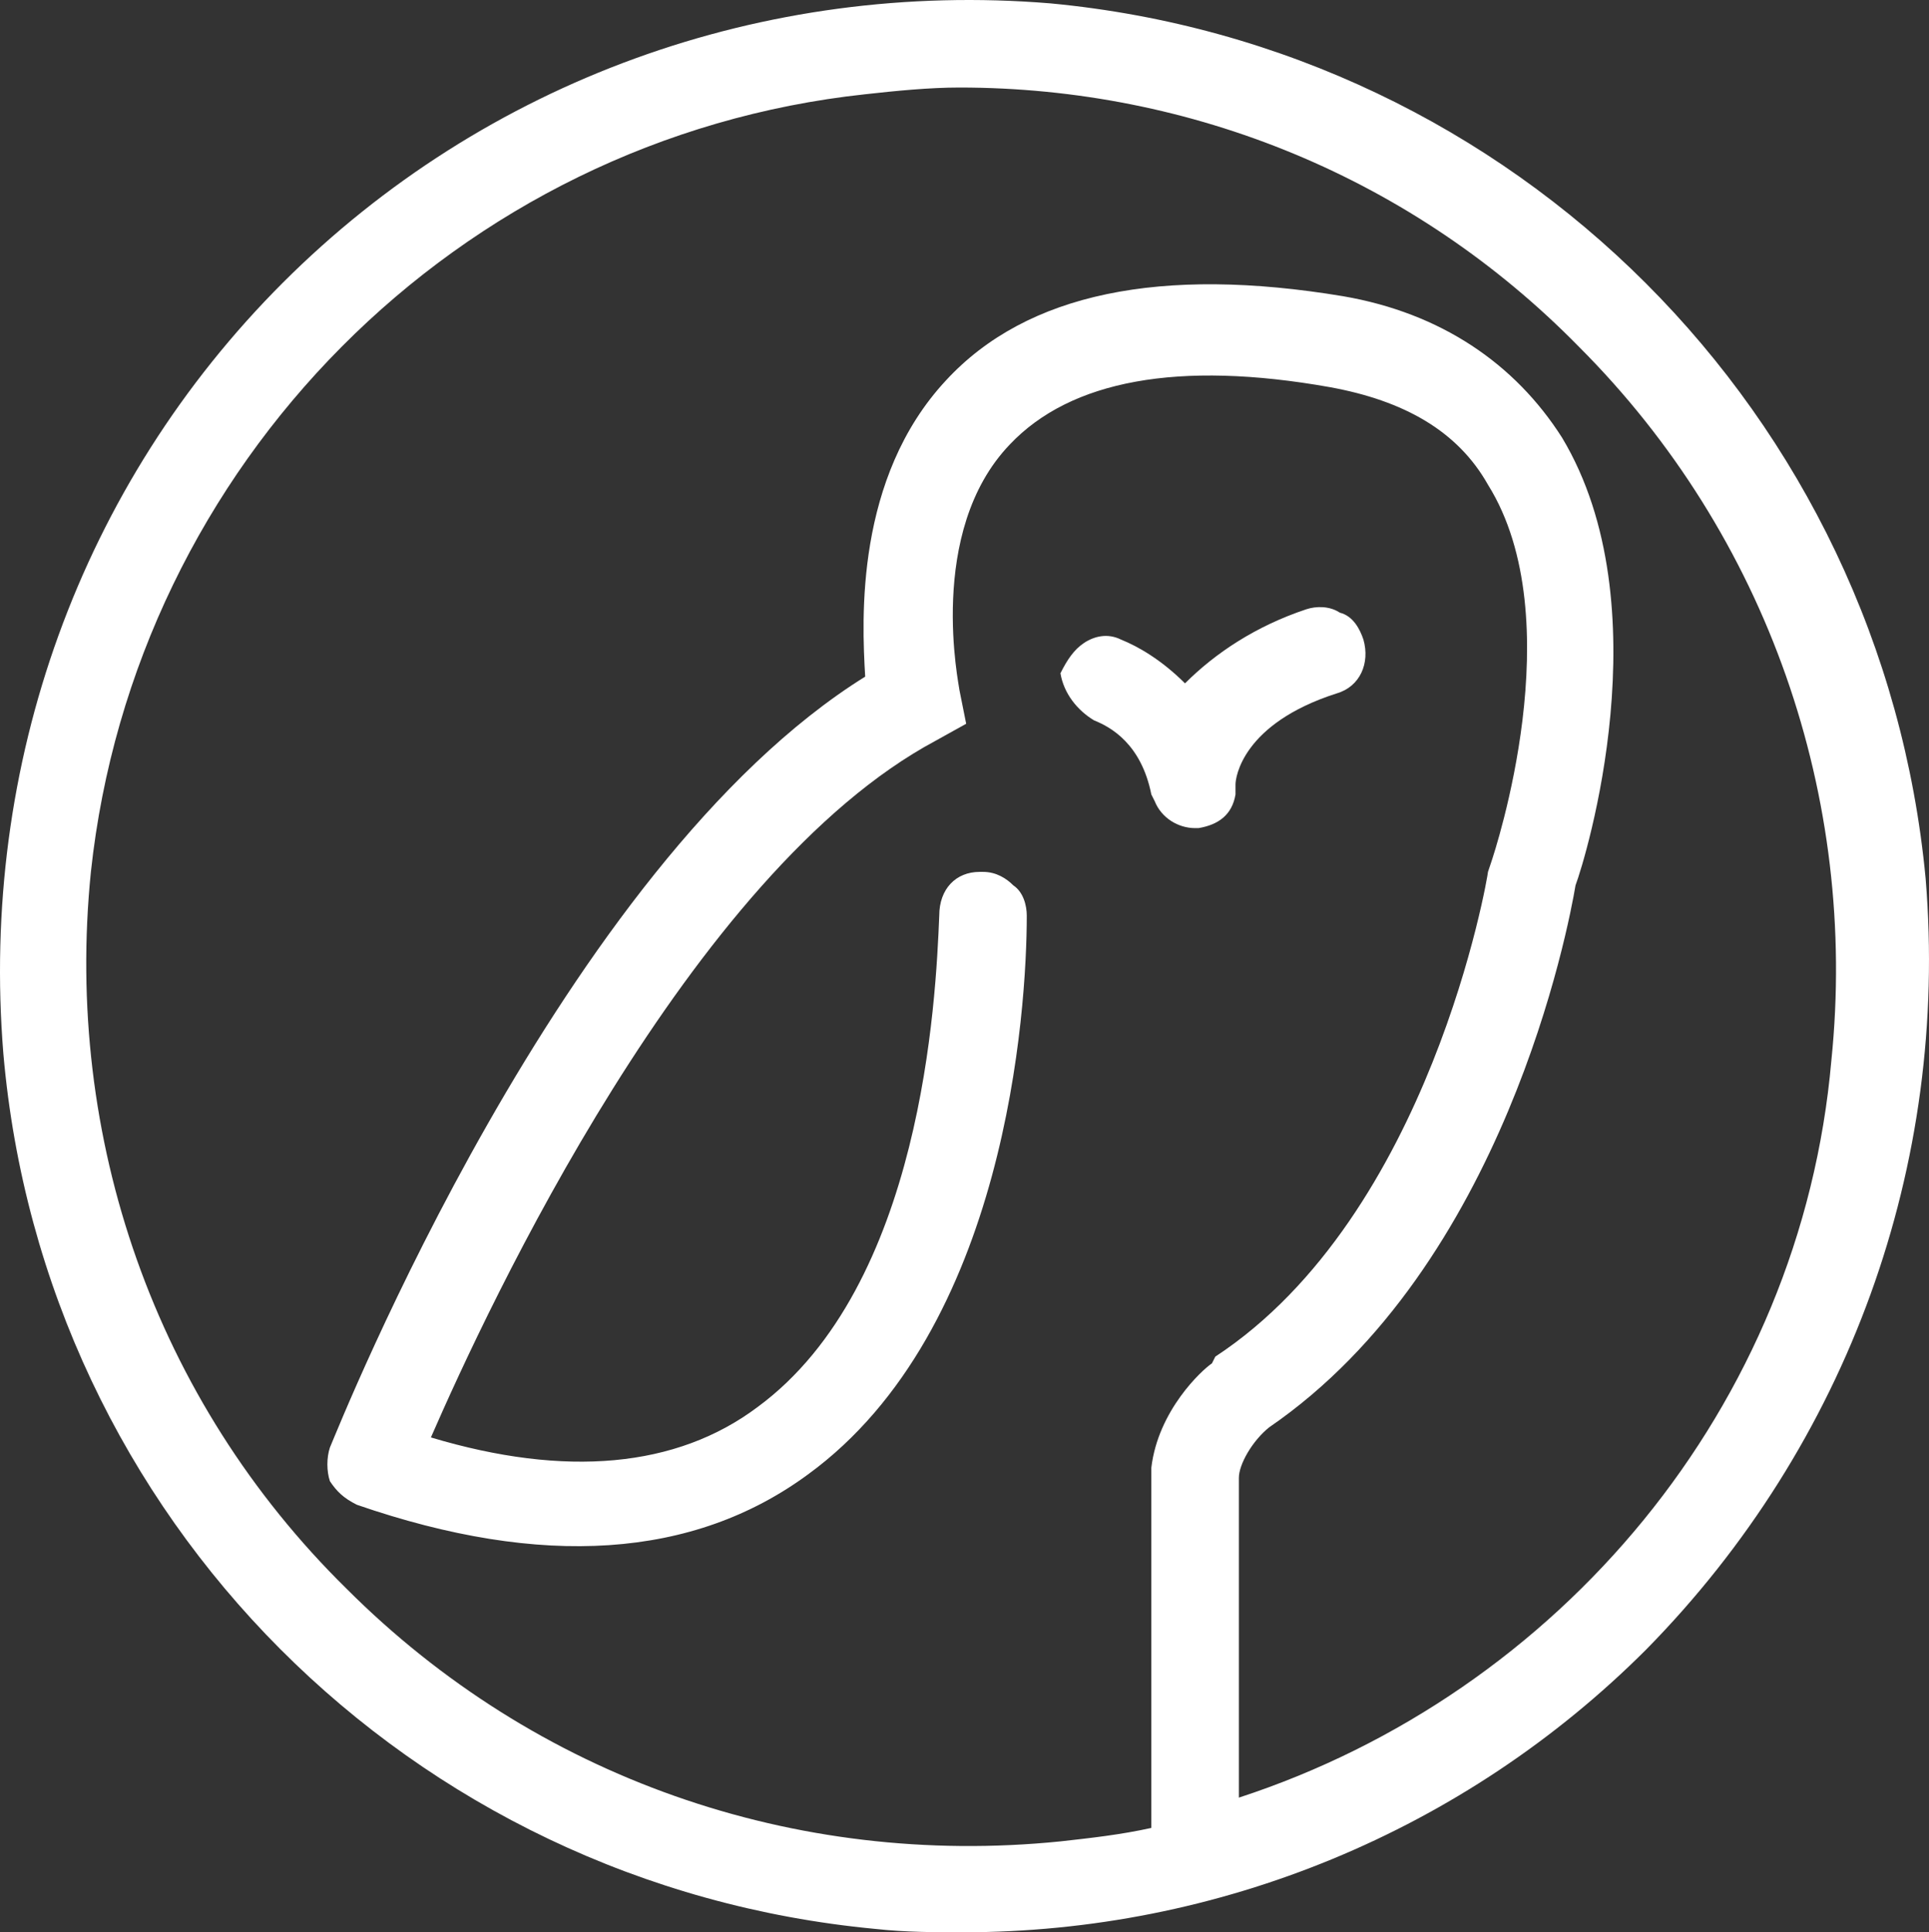 <?xml version="1.0" encoding="utf-8"?>
<!-- Generator: Adobe Illustrator 28.2.0, SVG Export Plug-In . SVG Version: 6.00 Build 0)  -->
<svg version="1.1" id="Layer_1" xmlns="http://www.w3.org/2000/svg" xmlns:xlink="http://www.w3.org/1999/xlink" x="0px" y="0px"
	 viewBox="0 0 57.3 57.4" style="enable-background:new 0 0 57.3 57.4;" xml:space="preserve">
<rect x="0" y="0" width="57.3" height="57.4" fill="#333333" stroke="none"/>
<style type="text/css">
	.st0{fill:#FFFFFF;}
</style>
<g>
	<path class="st0" d="M57.2,26.1c-1.3-13.8-12.2-24.7-26-26C22.7-0.6,14.4,2.4,8.4,8.4s-9,14.3-8.3,22.9C1.3,45.1,12.2,56,26,57.3
		c0.9,0.1,1.8,0.1,2.6,0.1c7.6,0,14.9-3,20.3-8.4C54.9,42.9,57.9,34.6,57.2,26.1z M36.8,53.4v-9.5c0-0.4,0.4-1.1,0.9-1.5
		c7-4.8,8.9-14.9,9.1-16.1c0.3-0.8,2.6-8.3-0.4-13.3c-1.4-2.2-3.6-3.7-6.5-4.2c-5.4-0.9-9.4-0.1-11.8,2.5c-2.7,2.9-2.5,7.1-2.4,8.8
		c-9,5.6-15.6,22.2-15.9,22.9c-0.1,0.3-0.1,0.7,0,1c0.2,0.3,0.4,0.5,0.8,0.7c5.5,1.9,10,1.6,13.4-0.9c5.9-4.3,6.5-13.8,6.5-16.6
		c0-0.3-0.1-0.7-0.4-0.9c-0.2-0.2-0.5-0.4-0.9-0.4l0,0h-0.1c-0.7,0-1.2,0.5-1.2,1.3c-0.1,2.5-0.5,11-5.4,14.6
		c-2.4,1.8-5.7,2.1-9.7,0.9c1.7-3.9,7.7-16.8,15-20.7l0.9-0.5l-0.2-1c0-0.1-1-4.7,1.5-7.3c1.8-1.9,5-2.5,9.5-1.7
		c2.2,0.4,3.8,1.3,4.7,2.9c2.5,4,0.2,10.9,0.1,11.2l-0.1,0.3c0,0.1-1.7,10.2-8.1,14.4L36,40.5c-0.3,0.2-1.6,1.4-1.8,3.1v10.7
		c-0.9,0.2-1.8,0.3-2.7,0.4c-7.9,0.8-15.6-1.9-21.2-7.5c-5.7-5.6-8.4-13.4-7.6-21.3C4,13.8,13.6,4.1,25.7,2.8
		c0.9-0.1,1.9-0.2,2.8-0.2c6.9,0,13.5,2.7,18.4,7.7c5.6,5.6,8.3,13.4,7.5,21.2C53.5,41.8,46.3,50.3,36.8,53.4z"/>
	<path class="st0" d="M32.5,21.4c0.5,0.2,1.4,0.7,1.7,2.2l0.1,0.2c0.2,0.5,0.7,0.8,1.2,0.8c0.1,0,0.1,0,0.1,0c0.6-0.1,1-0.4,1.1-1
		v-0.1c0-0.1,0-0.1,0-0.2c0-0.2,0.2-1.8,3-2.7c0.7-0.2,1-0.9,0.8-1.6c-0.1-0.3-0.3-0.7-0.7-0.8c-0.3-0.2-0.7-0.2-1-0.1
		c-1.5,0.5-2.7,1.3-3.6,2.2c-0.7-0.7-1.4-1.1-1.9-1.3c-0.4-0.2-0.8-0.1-1.1,0.1c-0.3,0.2-0.5,0.5-0.7,0.9l0,0
		C31.6,20.6,32,21.1,32.5,21.4z"/>
</g>
</svg>
